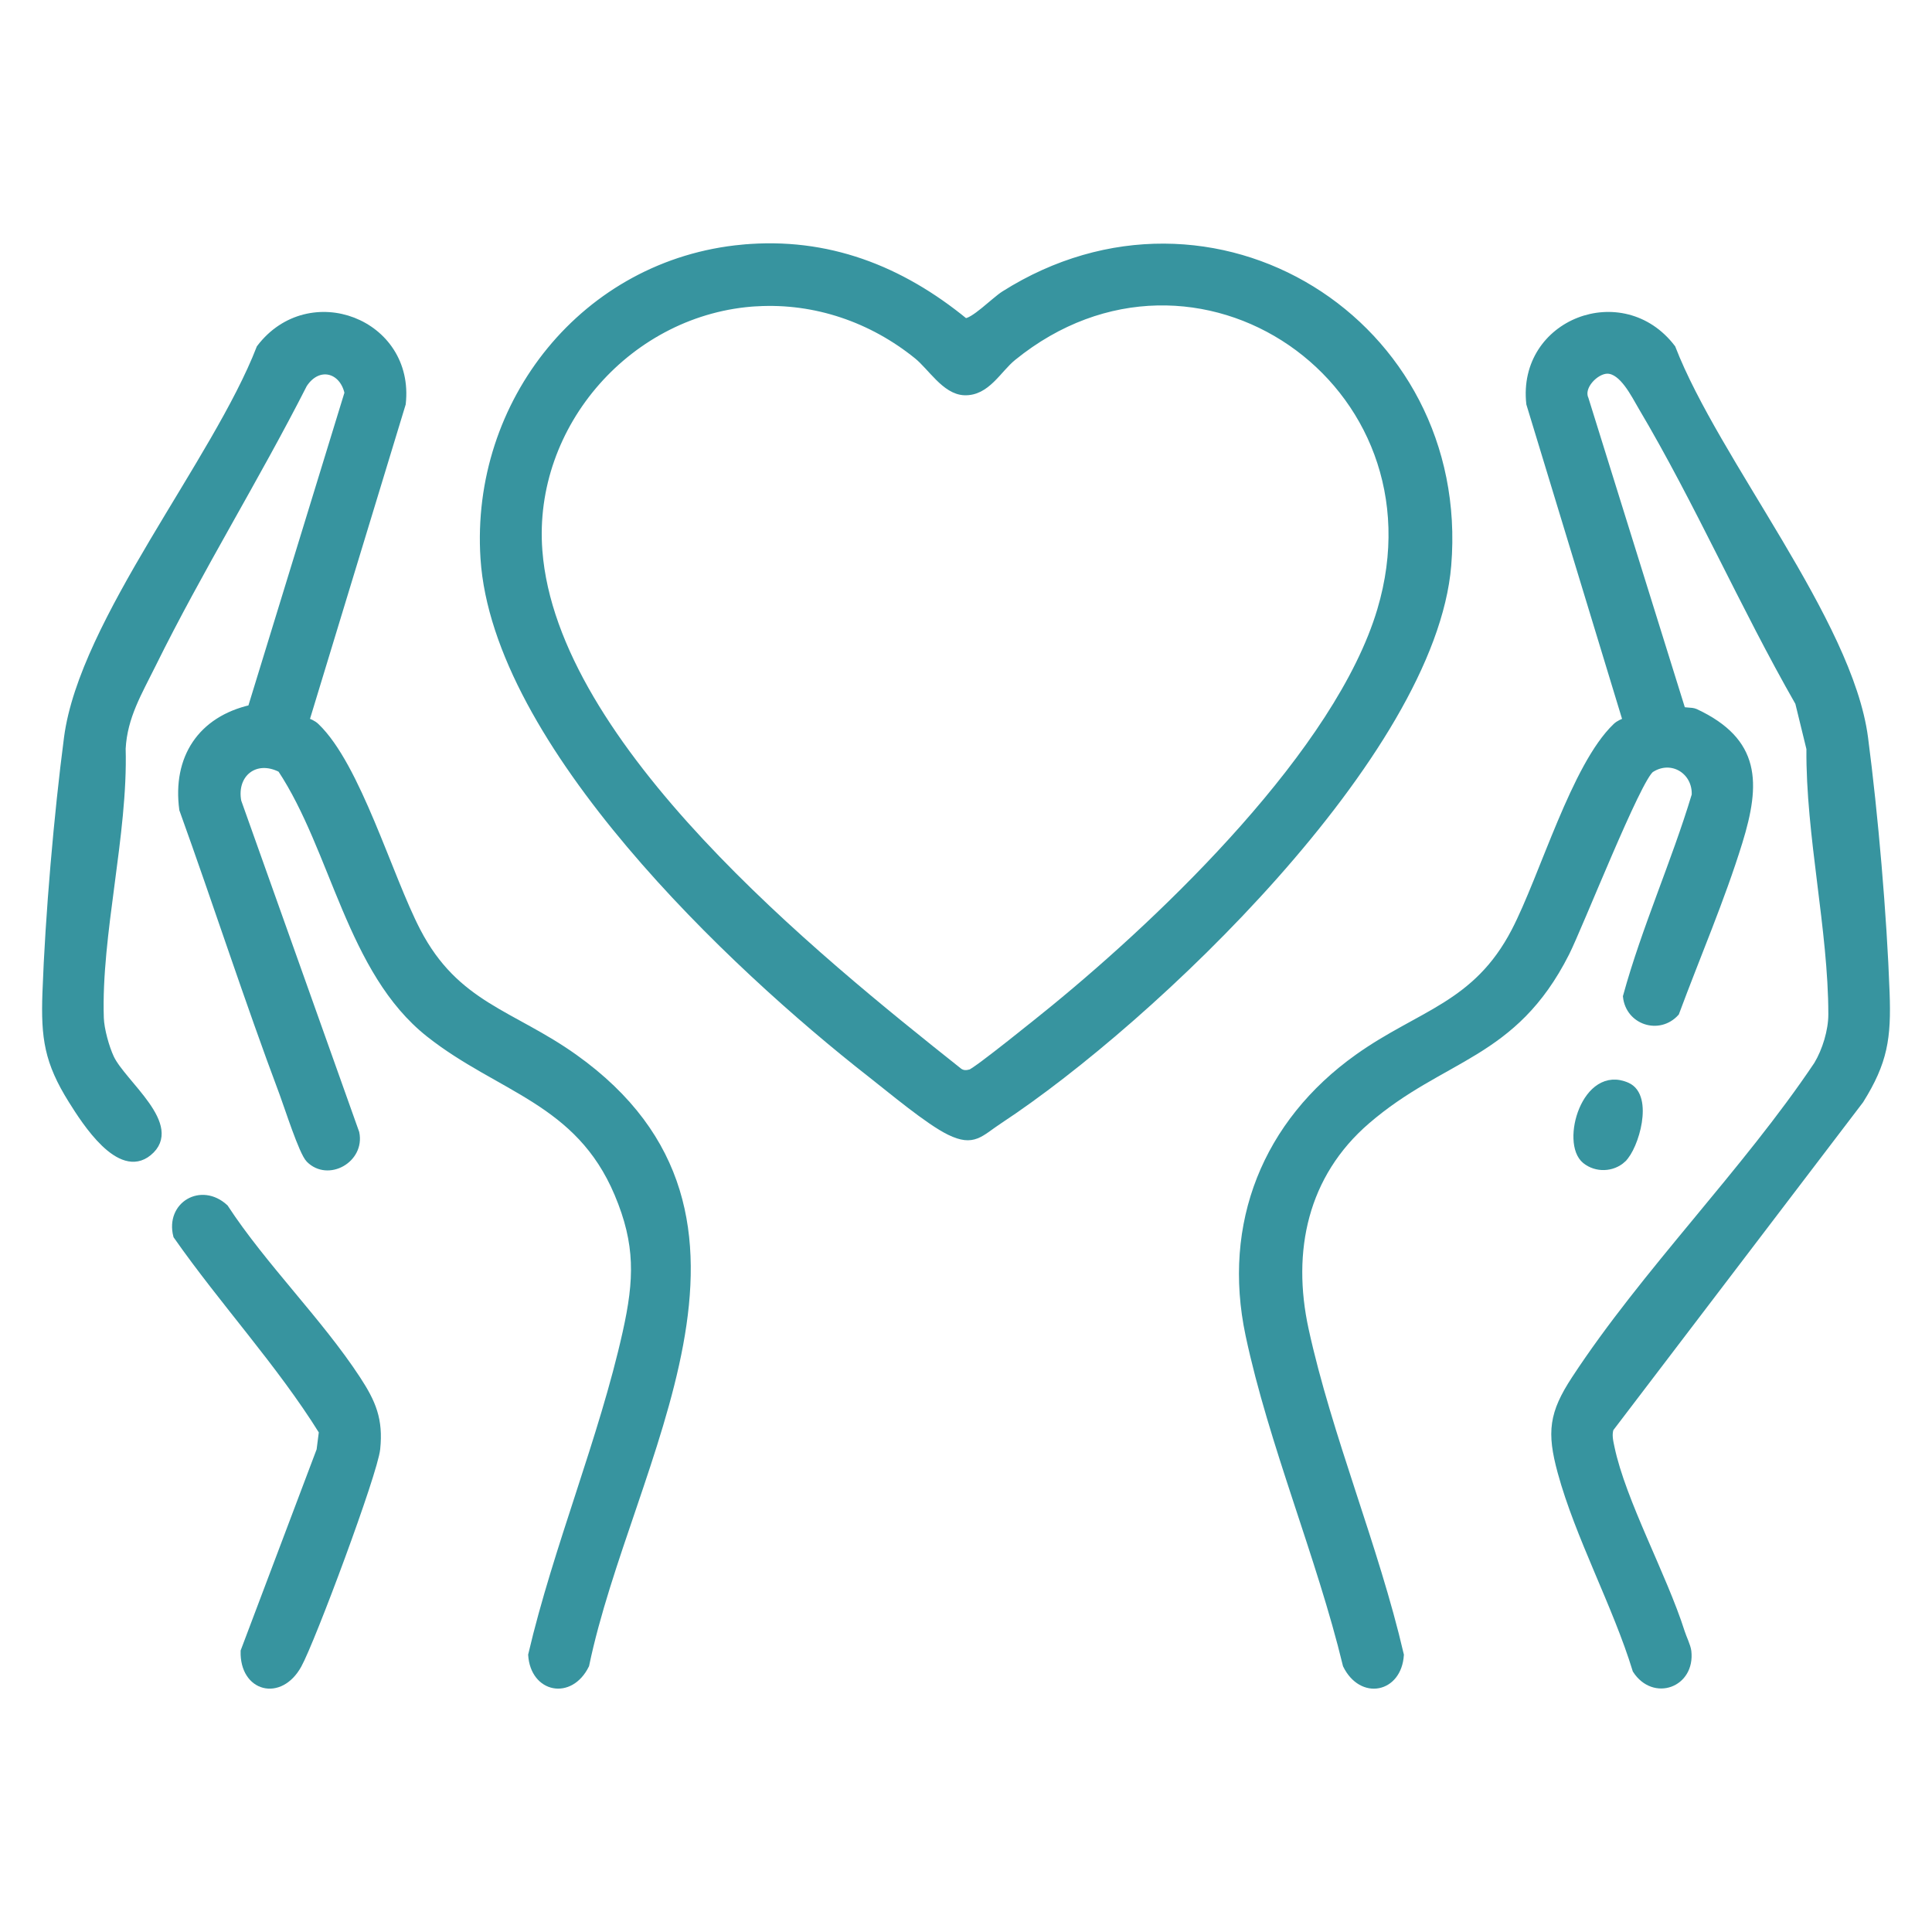 <?xml version="1.0" encoding="UTF-8"?>
<svg id="Ebene_1" data-name="Ebene 1" xmlns="http://www.w3.org/2000/svg" viewBox="0 0 500 500">
  <defs>
    <style>
      .cls-1 {
        fill: #37949f;
        stroke: #37949f;
        stroke-miterlimit: 10;
        stroke-width: 2px;
      }
    </style>
  </defs>
  <path class="cls-1" d="M435.23,183.79c.68.48,2.46.16,3.5.64,15.94,7.47,15.95,18.16,11.21,33.5-4.58,14.82-10.94,29.54-16.34,44.1-4.3,4.71-11.91,2.22-12.58-4.13,4.85-17.64,12.49-34.53,17.79-52.11.3-6.32-6.11-10.34-11.58-6.84-3.44,2.2-18.52,40.64-22.07,47.66-13.56,26.79-31.8,26.38-51.5,43.35-16.22,13.97-20.41,33.79-15.98,54.14,6.07,27.86,18.15,56.22,24.64,84.21-.58,8.77-9.81,10.65-13.8,2.58-6.81-28.21-19.22-57.29-25.19-85.46-6.07-28.69,4.43-54.75,28.11-71.64,16.11-11.49,30.66-13.43,40.7-32.76,7.39-14.24,15.48-42.72,26.15-52.92.77-.74,1.75-1.11,2.72-1.47l-25.01-82.17c-2.33-20.99,23.91-31.07,36.65-14.35,11.37,29.39,45.84,70.7,49.8,100.83,2.59,19.76,4.87,46.13,5.58,66.02.42,11.65-.5,17.81-6.68,27.71l-64.74,85c-.51,1.71-.12,3.29.23,4.96,2.94,14.03,13.57,33.24,18.2,47.82.47,1.49,1.52,3.57,1.68,4.91.96,8.4-8.62,11.89-13.23,4.79-5.15-16.82-14.85-34.53-19.4-51.26-2.8-10.27-2.2-15.08,3.58-23.91,18.1-27.64,44.14-53.64,62.73-81.39,2.18-3.62,3.77-8.8,3.77-13.06,0-22.02-5.87-46.42-5.67-68.79l-2.92-11.96c-14.3-24.98-25.95-51.81-40.62-76.54-1.81-3.06-4.92-9.54-8.99-9.54-3.05,0-7.33,4.26-5.84,7.58l25.09,80.51Z"/>
  <path class="cls-1" d="M79,186.63c.97.36,1.95.73,2.72,1.47,10.67,10.2,18.76,38.68,26.15,52.92,10.04,19.33,24.58,21.27,40.7,32.76,57.72,41.16,13.96,104.13,2.92,157.1-3.99,8.07-13.22,6.19-13.8-2.58,6.5-27.77,18.3-55.82,24.45-83.47,3.02-13.59,3.36-22.9-2.16-35.97-10.19-24.14-30.63-27-48.82-41.37-20.5-16.19-24.45-47.53-38.37-68.55-6.73-3.51-12.7,1.26-11.33,8.51l30.54,85.78c1.4,6.77-7.13,11.54-11.89,6.71-1.78-1.8-5.52-13.56-6.78-16.93-9.13-24.32-17.13-49.11-25.94-73.55-1.77-13.23,4.71-23.11,17.69-26.06l25.09-81.73c-1.38-6.35-7.91-7.99-11.65-2.26-12.41,24.41-27.02,47.91-39.13,72.45-3.56,7.22-7.43,13.54-7.87,21.88.62,22.2-6.37,48.07-5.65,69.73.1,2.97,1.41,7.69,2.68,10.39,3.16,6.67,18.12,17.56,9.8,24.34-7.33,5.97-16.16-7.88-19.69-13.52-6.18-9.89-7.09-16.06-6.68-27.71.71-19.88,2.99-46.26,5.58-66.02,3.95-30.12,38.42-71.44,49.8-100.83,12.72-16.71,38.99-6.65,36.65,14.35l-25.01,82.17Z"/>
  <path class="cls-1" d="M192.16,64.3c21.89-2.03,40.85,5.39,57.52,19.05,2.24.21,7.78-5.5,10.26-7.07,53.78-33.98,119.81,7.19,114.64,70.01-4,48.65-76.72,117.69-115.92,143.5-5.14,3.38-6.65,6.01-12.87,2.98-5.46-2.66-15.19-10.84-20.41-14.92-35.87-28.05-96.93-85.62-100.03-133.36-2.61-40.32,26.11-76.42,66.81-80.19ZM195.88,78.26c-32.82,1.88-59.05,31.38-56.51,64.32,3.91,50.74,71.48,105.18,108.81,134.82.96.66,1.92.64,3.01.34,1.61-.45,18.73-14.3,21.57-16.62,29.16-23.84,73.77-66.68,84.65-103.17,17.64-59.16-47.87-104.09-95.33-65.57-3.91,3.17-6.78,9.15-12.52,8.91-4.9-.21-8.49-6.39-12.13-9.33-11.76-9.51-26.41-14.56-41.54-13.69Z"/>
  <path class="cls-1" d="M58.12,312.61c9.96,15.22,24.37,29.34,34.21,44.36,3.97,6.07,5.85,10.44,5.07,17.97-.65,6.3-16.77,49.51-20.32,55.92-4.68,8.45-14.04,5.99-13.81-3.51l19.65-52.02.62-4.86c-11.05-17.75-25.65-33.49-37.71-50.71-2-7.82,6.26-12.69,12.29-7.15Z"/>
  <path class="cls-1" d="M419.88,299.91c-2.6,2.41-6.75,2.55-9.51.31-5.52-4.46.01-23.85,10.71-19.07,5.89,2.64,2.06,15.73-1.2,18.75Z"/>
</svg>